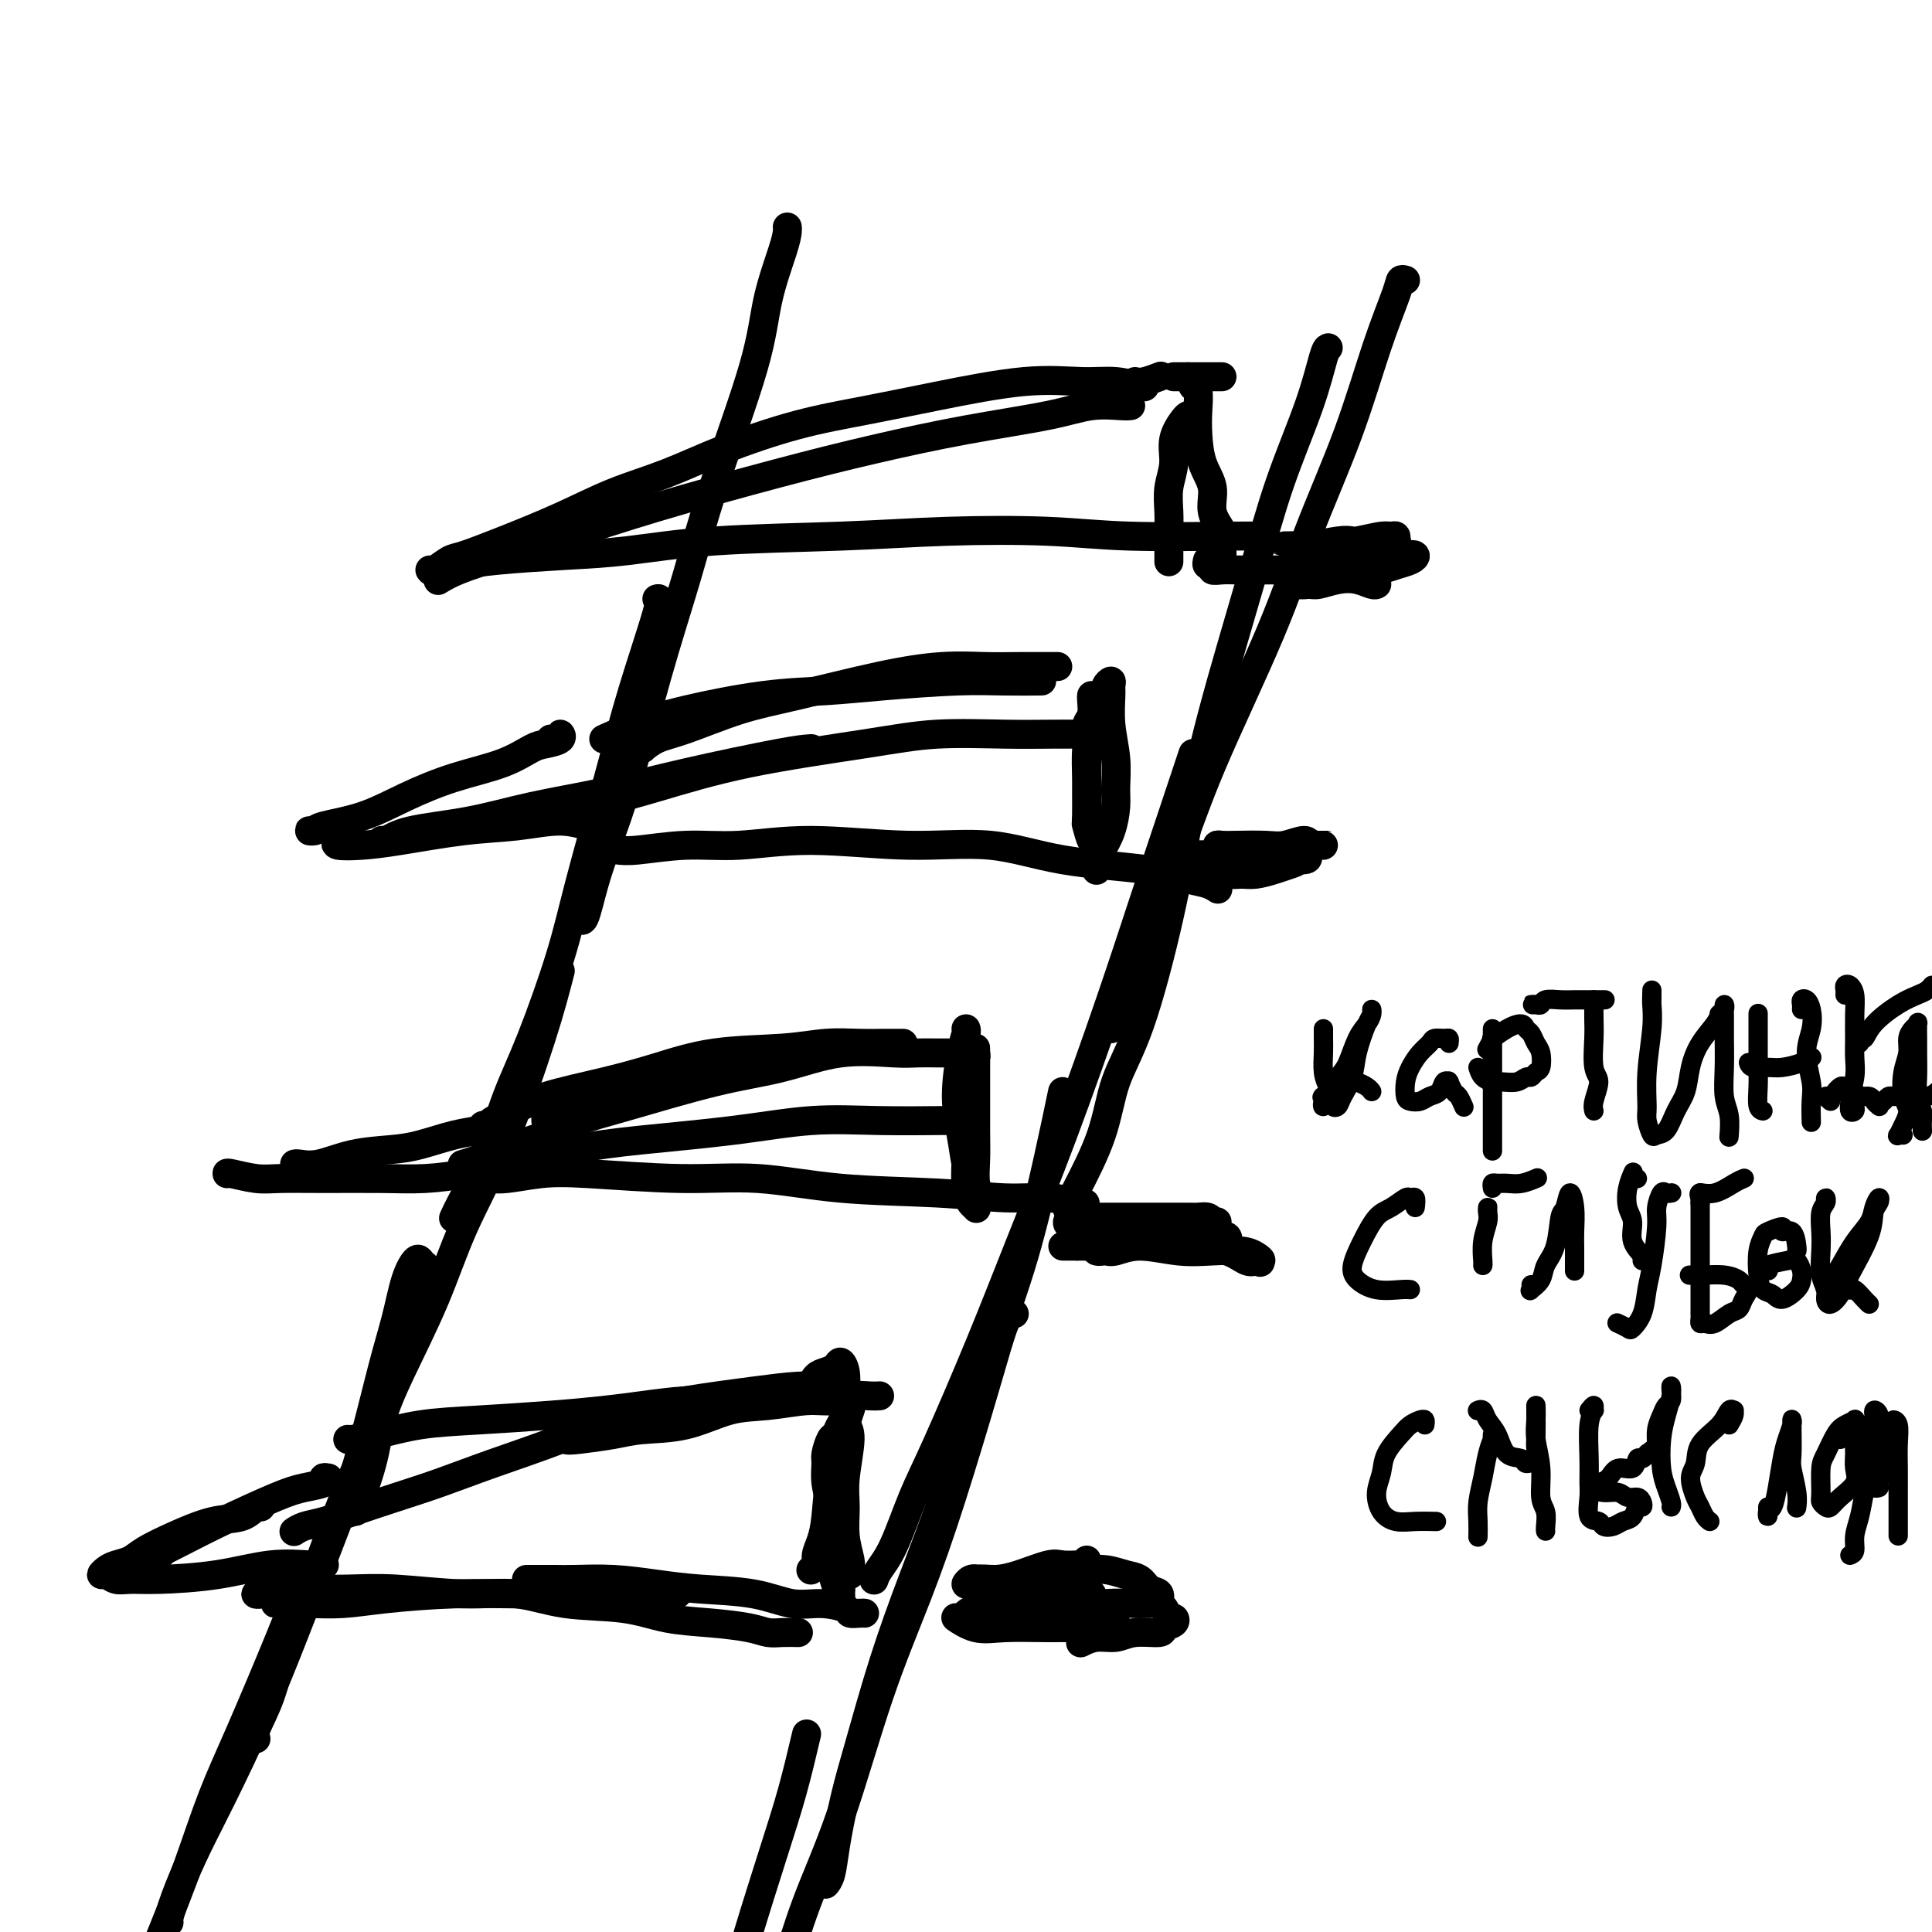 <svg viewBox='0 0 400 400' version='1.1' xmlns='http://www.w3.org/2000/svg' xmlns:xlink='http://www.w3.org/1999/xlink'><g fill='none' stroke='#000000' stroke-width='6' stroke-linecap='round' stroke-linejoin='round'><path d='M163,47c0.032,0.202 0.064,0.404 0,1c-0.064,0.596 -0.224,1.585 -1,4c-0.776,2.415 -2.169,6.257 -3,10c-0.831,3.743 -1.100,7.386 -3,14c-1.900,6.614 -5.432,16.198 -8,24c-2.568,7.802 -4.172,13.823 -6,20c-1.828,6.177 -3.880,12.511 -6,20c-2.120,7.489 -4.309,16.132 -6,22c-1.691,5.868 -2.884,8.959 -4,12c-1.116,3.041 -2.155,6.032 -3,9c-0.845,2.968 -1.497,5.915 -2,7c-0.503,1.085 -0.858,0.310 -1,0c-0.142,-0.310 -0.071,-0.155 0,0'/><path d='M136,124c0.457,-0.152 0.915,-0.305 0,3c-0.915,3.305 -3.202,10.067 -5,16c-1.798,5.933 -3.107,11.037 -5,18c-1.893,6.963 -4.370,15.786 -6,22c-1.630,6.214 -2.411,9.821 -4,15c-1.589,5.179 -3.985,11.931 -6,17c-2.015,5.069 -3.651,8.455 -5,12c-1.349,3.545 -2.413,7.249 -4,11c-1.587,3.751 -3.696,7.548 -5,10c-1.304,2.452 -1.801,3.558 -2,4c-0.199,0.442 -0.099,0.221 0,0'/><path d='M116,201c-0.992,3.847 -1.983,7.695 -4,14c-2.017,6.305 -5.058,15.068 -8,22c-2.942,6.932 -5.784,12.033 -8,17c-2.216,4.967 -3.806,9.802 -6,15c-2.194,5.198 -4.991,10.760 -7,15c-2.009,4.240 -3.229,7.157 -4,10c-0.771,2.843 -1.092,5.612 -2,9c-0.908,3.388 -2.402,7.397 -3,9c-0.598,1.603 -0.299,0.802 0,0'/><path d='M88,262c-1.281,3.905 -2.563,7.811 -4,13c-1.437,5.189 -3.031,11.663 -5,17c-1.969,5.337 -4.315,9.538 -7,16c-2.685,6.462 -5.711,15.185 -8,21c-2.289,5.815 -3.843,8.721 -5,12c-1.157,3.279 -1.918,6.930 -3,10c-1.082,3.070 -2.483,5.557 -3,7c-0.517,1.443 -0.148,1.841 0,2c0.148,0.159 0.074,0.080 0,0'/><path d='M87,261c-0.241,-0.266 -0.481,-0.532 -1,0c-0.519,0.532 -1.315,1.862 -2,4c-0.685,2.138 -1.259,5.086 -2,8c-0.741,2.914 -1.650,5.796 -3,11c-1.350,5.204 -3.140,12.732 -5,19c-1.860,6.268 -3.788,11.278 -6,17c-2.212,5.722 -4.707,12.156 -7,18c-2.293,5.844 -4.384,11.097 -7,17c-2.616,5.903 -5.759,12.457 -8,17c-2.241,4.543 -3.581,7.074 -5,10c-1.419,2.926 -2.916,6.248 -4,9c-1.084,2.752 -1.753,4.933 -2,6c-0.247,1.067 -0.070,1.019 0,1c0.070,-0.019 0.035,-0.010 0,0'/><path d='M63,327c-0.172,0.200 -0.344,0.399 -1,2c-0.656,1.601 -1.796,4.603 -4,10c-2.204,5.397 -5.473,13.187 -8,19c-2.527,5.813 -4.312,9.648 -6,14c-1.688,4.352 -3.279,9.222 -5,14c-1.721,4.778 -3.572,9.462 -5,13c-1.428,3.538 -2.434,5.928 -3,8c-0.566,2.072 -0.691,3.827 -1,5c-0.309,1.173 -0.803,1.764 -1,2c-0.197,0.236 -0.099,0.118 0,0'/><path d='M291,58c-0.396,-0.117 -0.793,-0.235 -1,0c-0.207,0.235 -0.225,0.822 -1,3c-0.775,2.178 -2.306,5.948 -4,11c-1.694,5.052 -3.550,11.388 -6,18c-2.450,6.612 -5.495,13.501 -8,20c-2.505,6.499 -4.469,12.610 -8,21c-3.531,8.390 -8.627,19.060 -12,27c-3.373,7.940 -5.023,13.149 -7,18c-1.977,4.851 -4.281,9.342 -6,14c-1.719,4.658 -2.853,9.483 -4,13c-1.147,3.517 -2.307,5.726 -3,7c-0.693,1.274 -0.917,1.612 -1,2c-0.083,0.388 -0.024,0.825 0,1c0.024,0.175 0.012,0.087 0,0'/><path d='M275,72c-0.231,0.086 -0.462,0.172 -1,2c-0.538,1.828 -1.382,5.397 -3,10c-1.618,4.603 -4.009,10.241 -6,16c-1.991,5.759 -3.581,11.640 -6,20c-2.419,8.360 -5.667,19.200 -8,28c-2.333,8.800 -3.753,15.559 -5,22c-1.247,6.441 -2.323,12.565 -4,20c-1.677,7.435 -3.956,16.182 -6,22c-2.044,5.818 -3.854,8.708 -5,12c-1.146,3.292 -1.627,6.985 -3,11c-1.373,4.015 -3.639,8.350 -5,11c-1.361,2.650 -1.817,3.614 -2,4c-0.183,0.386 -0.091,0.193 0,0'/><path d='M247,156c-1.158,3.484 -2.317,6.969 -4,12c-1.683,5.031 -3.891,11.610 -6,18c-2.109,6.390 -4.118,12.591 -7,21c-2.882,8.409 -6.637,19.027 -10,28c-3.363,8.973 -6.335,16.300 -9,23c-2.665,6.700 -5.022,12.771 -8,20c-2.978,7.229 -6.577,15.615 -9,21c-2.423,5.385 -3.668,7.769 -5,11c-1.332,3.231 -2.749,7.309 -4,10c-1.251,2.691 -2.337,3.994 -3,5c-0.663,1.006 -0.904,1.716 -1,2c-0.096,0.284 -0.048,0.142 0,0'/><path d='M220,226c-0.853,4.104 -1.707,8.207 -3,14c-1.293,5.793 -3.026,13.275 -5,20c-1.974,6.725 -4.188,12.694 -7,21c-2.812,8.306 -6.223,18.951 -9,27c-2.777,8.049 -4.919,13.502 -7,19c-2.081,5.498 -4.101,11.041 -6,17c-1.899,5.959 -3.675,12.332 -5,17c-1.325,4.668 -2.198,7.629 -3,11c-0.802,3.371 -1.535,7.151 -2,10c-0.465,2.849 -0.664,4.767 -1,6c-0.336,1.233 -0.810,1.781 -1,2c-0.190,0.219 -0.095,0.110 0,0'/><path d='M210,272c-0.561,-0.058 -1.123,-0.116 -2,2c-0.877,2.116 -2.070,6.407 -4,13c-1.930,6.593 -4.599,15.487 -7,23c-2.401,7.513 -4.536,13.643 -7,20c-2.464,6.357 -5.257,12.939 -8,21c-2.743,8.061 -5.435,17.600 -8,25c-2.565,7.400 -5.003,12.662 -7,18c-1.997,5.338 -3.555,10.751 -5,15c-1.445,4.249 -2.779,7.335 -4,11c-1.221,3.665 -2.329,7.910 -3,10c-0.671,2.090 -0.906,2.026 -1,2c-0.094,-0.026 -0.047,-0.013 0,0'/><path d='M167,359c-0.947,4.015 -1.893,8.029 -3,12c-1.107,3.971 -2.374,7.898 -4,13c-1.626,5.102 -3.611,11.378 -5,16c-1.389,4.622 -2.182,7.591 -3,10c-0.818,2.409 -1.662,4.260 -2,5c-0.338,0.740 -0.169,0.370 0,0'/><path d='M225,323c0.104,0.422 0.207,0.843 0,1c-0.207,0.157 -0.725,0.048 -1,0c-0.275,-0.048 -0.306,-0.037 -1,0c-0.694,0.037 -2.052,0.100 -3,0c-0.948,-0.100 -1.488,-0.362 -3,0c-1.512,0.362 -3.996,1.347 -6,2c-2.004,0.653 -3.526,0.974 -5,1c-1.474,0.026 -2.899,-0.242 -4,0c-1.101,0.242 -1.879,0.993 -2,1c-0.121,0.007 0.415,-0.730 1,-1c0.585,-0.270 1.218,-0.074 2,0c0.782,0.074 1.712,0.026 3,0c1.288,-0.026 2.932,-0.031 5,0c2.068,0.031 4.558,0.098 6,0c1.442,-0.098 1.836,-0.362 3,0c1.164,0.362 3.096,1.351 4,2c0.904,0.649 0.778,0.957 1,1c0.222,0.043 0.790,-0.181 1,0c0.210,0.181 0.060,0.766 0,1c-0.060,0.234 -0.030,0.117 0,0'/><path d='M223,325c0.492,0.026 0.985,0.053 2,0c1.015,-0.053 2.553,-0.184 4,0c1.447,0.184 2.804,0.683 4,1c1.196,0.317 2.233,0.451 3,1c0.767,0.549 1.266,1.514 2,2c0.734,0.486 1.702,0.494 2,1c0.298,0.506 -0.076,1.512 0,2c0.076,0.488 0.601,0.459 1,1c0.399,0.541 0.671,1.652 1,2c0.329,0.348 0.713,-0.065 1,0c0.287,0.065 0.475,0.610 0,1c-0.475,0.390 -1.614,0.625 -2,1c-0.386,0.375 -0.020,0.889 -1,1c-0.980,0.111 -3.307,-0.180 -5,0c-1.693,0.180 -2.753,0.832 -4,1c-1.247,0.168 -2.682,-0.147 -4,0c-1.318,0.147 -2.519,0.756 -3,1c-0.481,0.244 -0.240,0.122 0,0'/><path d='M229,335c0.292,0.414 0.584,0.829 1,1c0.416,0.171 0.954,0.099 1,0c0.046,-0.099 -0.402,-0.223 -1,0c-0.598,0.223 -1.348,0.794 -2,1c-0.652,0.206 -1.206,0.047 -3,0c-1.794,-0.047 -4.828,0.017 -8,0c-3.172,-0.017 -6.482,-0.116 -9,0c-2.518,0.116 -4.244,0.448 -6,0c-1.756,-0.448 -3.542,-1.675 -4,-2c-0.458,-0.325 0.410,0.252 1,0c0.590,-0.252 0.900,-1.332 3,-2c2.100,-0.668 5.988,-0.922 9,-1c3.012,-0.078 5.147,0.020 7,0c1.853,-0.020 3.425,-0.159 5,0c1.575,0.159 3.152,0.617 4,1c0.848,0.383 0.966,0.691 1,1c0.034,0.309 -0.018,0.620 0,1c0.018,0.380 0.104,0.830 0,1c-0.104,0.170 -0.399,0.060 -1,0c-0.601,-0.060 -1.508,-0.070 -2,0c-0.492,0.070 -0.569,0.219 -1,0c-0.431,-0.219 -1.218,-0.805 -2,-1c-0.782,-0.195 -1.560,0.001 -3,0c-1.440,-0.001 -3.542,-0.201 -5,0c-1.458,0.201 -2.272,0.801 -3,1c-0.728,0.199 -1.369,-0.005 -2,0c-0.631,0.005 -1.252,0.218 -1,0c0.252,-0.218 1.375,-0.866 3,-1c1.625,-0.134 3.750,0.248 6,0c2.250,-0.248 4.625,-1.124 7,-2'/><path d='M224,333c2.667,-0.500 1.333,-0.250 0,0'/><path d='M235,332c0.710,-0.001 1.419,-0.001 2,0c0.581,0.001 1.033,0.004 1,0c-0.033,-0.004 -0.550,-0.015 -1,0c-0.450,0.015 -0.834,0.057 -2,0c-1.166,-0.057 -3.115,-0.211 -6,0c-2.885,0.211 -6.707,0.789 -10,1c-3.293,0.211 -6.058,0.057 -8,0c-1.942,-0.057 -3.061,-0.015 -4,0c-0.939,0.015 -1.697,0.004 -2,0c-0.303,-0.004 -0.152,-0.002 0,0'/><path d='M179,334c-0.196,-0.021 -0.391,-0.042 -1,0c-0.609,0.042 -1.630,0.148 -2,0c-0.370,-0.148 -0.087,-0.550 -1,-1c-0.913,-0.450 -3.020,-0.946 -5,-1c-1.980,-0.054 -3.832,0.336 -6,0c-2.168,-0.336 -4.653,-1.396 -8,-2c-3.347,-0.604 -7.557,-0.750 -11,-1c-3.443,-0.250 -6.119,-0.603 -9,-1c-2.881,-0.397 -5.966,-0.838 -9,-1c-3.034,-0.162 -6.018,-0.043 -8,0c-1.982,0.043 -2.962,0.012 -4,0c-1.038,-0.012 -2.134,-0.003 -3,0c-0.866,0.003 -1.502,0.001 -2,0c-0.498,-0.001 -0.856,-0.000 -1,0c-0.144,0.000 -0.072,0.000 0,0'/><path d='M140,330c0.301,-0.000 0.601,-0.001 -1,0c-1.601,0.001 -5.104,0.003 -9,0c-3.896,-0.003 -8.185,-0.011 -12,0c-3.815,0.011 -7.156,0.041 -11,0c-3.844,-0.041 -8.192,-0.155 -13,0c-4.808,0.155 -10.078,0.577 -14,1c-3.922,0.423 -6.497,0.845 -9,1c-2.503,0.155 -4.933,0.041 -7,0c-2.067,-0.041 -3.769,-0.011 -5,0c-1.231,0.011 -1.990,0.003 -2,0c-0.010,-0.003 0.728,-0.001 1,0c0.272,0.001 0.078,0.000 0,0c-0.078,-0.000 -0.039,-0.000 0,0'/><path d='M58,329c-0.799,0.420 -1.598,0.841 -2,1c-0.402,0.159 -0.406,0.057 -1,0c-0.594,-0.057 -1.776,-0.068 -2,0c-0.224,0.068 0.512,0.214 1,0c0.488,-0.214 0.728,-0.789 1,-1c0.272,-0.211 0.575,-0.058 1,0c0.425,0.058 0.973,0.020 2,0c1.027,-0.020 2.533,-0.021 5,0c2.467,0.021 5.897,0.065 9,0c3.103,-0.065 5.881,-0.240 10,0c4.119,0.240 9.578,0.894 14,1c4.422,0.106 7.807,-0.336 11,0c3.193,0.336 6.195,1.452 10,2c3.805,0.548 8.412,0.529 12,1c3.588,0.471 6.157,1.433 9,2c2.843,0.567 5.960,0.740 9,1c3.040,0.260 6.002,0.605 8,1c1.998,0.395 3.030,0.838 4,1c0.970,0.162 1.876,0.044 3,0c1.124,-0.044 2.464,-0.012 3,0c0.536,0.012 0.268,0.006 0,0'/><path d='M72,298c0.059,0.059 0.118,0.118 1,0c0.882,-0.118 2.586,-0.413 5,-1c2.414,-0.587 5.538,-1.467 9,-2c3.462,-0.533 7.263,-0.721 12,-1c4.737,-0.279 10.409,-0.649 15,-1c4.591,-0.351 8.102,-0.682 11,-1c2.898,-0.318 5.183,-0.621 8,-1c2.817,-0.379 6.168,-0.834 9,-1c2.832,-0.166 5.147,-0.045 6,0c0.853,0.045 0.244,0.013 0,0c-0.244,-0.013 -0.122,-0.006 0,0'/><path d='M168,289c0.018,-0.363 0.036,-0.727 0,-1c-0.036,-0.273 -0.126,-0.456 0,-1c0.126,-0.544 0.468,-1.448 1,-2c0.532,-0.552 1.253,-0.752 2,-1c0.747,-0.248 1.519,-0.543 2,-1c0.481,-0.457 0.672,-1.074 1,-1c0.328,0.074 0.792,0.841 1,2c0.208,1.159 0.158,2.712 0,5c-0.158,2.288 -0.425,5.313 -1,8c-0.575,2.687 -1.460,5.038 -2,8c-0.540,2.962 -0.737,6.535 -1,9c-0.263,2.465 -0.593,3.824 -1,5c-0.407,1.176 -0.893,2.171 -1,3c-0.107,0.829 0.163,1.492 0,2c-0.163,0.508 -0.761,0.859 -1,1c-0.239,0.141 -0.120,0.070 0,0'/><path d='M175,292c-0.107,-0.406 -0.215,-0.813 0,-1c0.215,-0.187 0.752,-0.155 1,0c0.248,0.155 0.207,0.433 0,1c-0.207,0.567 -0.578,1.422 -1,4c-0.422,2.578 -0.894,6.879 -1,10c-0.106,3.121 0.154,5.063 0,7c-0.154,1.937 -0.721,3.868 -1,6c-0.279,2.132 -0.270,4.463 0,6c0.270,1.537 0.802,2.278 1,3c0.198,0.722 0.064,1.423 0,2c-0.064,0.577 -0.056,1.029 0,1c0.056,-0.029 0.160,-0.541 0,-1c-0.160,-0.459 -0.582,-0.866 -1,-2c-0.418,-1.134 -0.830,-2.993 -1,-5c-0.170,-2.007 -0.099,-4.160 0,-6c0.099,-1.840 0.226,-3.365 0,-5c-0.226,-1.635 -0.804,-3.378 -1,-5c-0.196,-1.622 -0.011,-3.121 0,-4c0.011,-0.879 -0.152,-1.137 0,-2c0.152,-0.863 0.620,-2.332 1,-3c0.380,-0.668 0.672,-0.536 1,-1c0.328,-0.464 0.691,-1.526 1,-2c0.309,-0.474 0.565,-0.362 1,0c0.435,0.362 1.048,0.972 1,3c-0.048,2.028 -0.759,5.474 -1,8c-0.241,2.526 -0.012,4.130 0,6c0.012,1.870 -0.193,4.004 0,6c0.193,1.996 0.784,3.855 1,5c0.216,1.145 0.058,1.578 0,2c-0.058,0.422 -0.017,0.835 0,1c0.017,0.165 0.008,0.083 0,0'/><path d='M119,297c-0.737,-0.008 -1.474,-0.015 -2,0c-0.526,0.015 -0.840,0.054 -1,0c-0.160,-0.054 -0.164,-0.200 0,0c0.164,0.200 0.498,0.746 1,1c0.502,0.254 1.174,0.215 3,0c1.826,-0.215 4.806,-0.607 7,-1c2.194,-0.393 3.601,-0.789 6,-1c2.399,-0.211 5.789,-0.238 9,-1c3.211,-0.762 6.241,-2.261 9,-3c2.759,-0.739 5.246,-0.720 8,-1c2.754,-0.280 5.775,-0.860 8,-1c2.225,-0.140 3.654,0.159 5,0c1.346,-0.159 2.609,-0.775 4,-1c1.391,-0.225 2.909,-0.060 4,0c1.091,0.060 1.755,0.016 2,0c0.245,-0.016 0.070,-0.005 0,0c-0.070,0.005 -0.035,0.002 0,0'/><path d='M171,287c-1.857,-0.068 -3.715,-0.137 -6,0c-2.285,0.137 -4.998,0.479 -9,1c-4.002,0.521 -9.292,1.220 -14,2c-4.708,0.780 -8.835,1.640 -13,3c-4.165,1.360 -8.367,3.222 -13,5c-4.633,1.778 -9.698,3.474 -14,5c-4.302,1.526 -7.842,2.881 -11,4c-3.158,1.119 -5.936,2.002 -9,3c-3.064,0.998 -6.415,2.110 -9,3c-2.585,0.890 -4.404,1.558 -6,2c-1.596,0.442 -2.968,0.657 -4,1c-1.032,0.343 -1.723,0.812 -2,1c-0.277,0.188 -0.138,0.094 0,0'/><path d='M68,306c-0.515,-0.090 -1.031,-0.180 -1,0c0.031,0.180 0.607,0.631 0,1c-0.607,0.369 -2.398,0.655 -4,1c-1.602,0.345 -3.014,0.750 -6,2c-2.986,1.250 -7.546,3.344 -11,5c-3.454,1.656 -5.804,2.875 -8,4c-2.196,1.125 -4.240,2.156 -6,3c-1.760,0.844 -3.236,1.502 -4,2c-0.764,0.498 -0.818,0.837 -1,1c-0.182,0.163 -0.494,0.149 0,0c0.494,-0.149 1.792,-0.432 3,-1c1.208,-0.568 2.325,-1.422 3,-2c0.675,-0.578 0.907,-0.879 1,-1c0.093,-0.121 0.046,-0.060 0,0'/><path d='M54,312c-0.212,-0.215 -0.423,-0.430 -1,0c-0.577,0.430 -1.518,1.505 -3,2c-1.482,0.495 -3.503,0.409 -6,1c-2.497,0.591 -5.470,1.860 -8,3c-2.530,1.140 -4.616,2.152 -6,3c-1.384,0.848 -2.067,1.533 -3,2c-0.933,0.467 -2.115,0.717 -3,1c-0.885,0.283 -1.473,0.597 -2,1c-0.527,0.403 -0.994,0.893 -1,1c-0.006,0.107 0.447,-0.169 1,0c0.553,0.169 1.204,0.784 2,1c0.796,0.216 1.735,0.034 3,0c1.265,-0.034 2.854,0.082 6,0c3.146,-0.082 7.849,-0.362 12,-1c4.151,-0.638 7.752,-1.635 11,-2c3.248,-0.365 6.144,-0.098 8,0c1.856,0.098 2.673,0.028 3,0c0.327,-0.028 0.163,-0.014 0,0'/><path d='M223,258c-0.107,-0.444 -0.214,-0.889 0,-1c0.214,-0.111 0.748,0.110 1,0c0.252,-0.110 0.222,-0.552 1,-1c0.778,-0.448 2.363,-0.904 4,-1c1.637,-0.096 3.325,0.166 5,0c1.675,-0.166 3.336,-0.762 4,-1c0.664,-0.238 0.332,-0.119 0,0'/><path d='M251,253c-0.235,-0.423 -0.470,-0.845 -1,-1c-0.530,-0.155 -1.355,-0.041 -2,0c-0.645,0.041 -1.108,0.011 -2,0c-0.892,-0.011 -2.211,-0.003 -4,0c-1.789,0.003 -4.047,0.000 -6,0c-1.953,-0.000 -3.599,0.003 -5,0c-1.401,-0.003 -2.555,-0.011 -4,0c-1.445,0.011 -3.179,0.041 -4,0c-0.821,-0.041 -0.728,-0.155 -1,0c-0.272,0.155 -0.908,0.577 -1,1c-0.092,0.423 0.361,0.846 1,1c0.639,0.154 1.463,0.037 2,0c0.537,-0.037 0.787,0.004 2,0c1.213,-0.004 3.389,-0.054 5,0c1.611,0.054 2.659,0.211 4,0c1.341,-0.211 2.977,-0.789 5,-1c2.023,-0.211 4.435,-0.054 6,0c1.565,0.054 2.284,0.005 3,0c0.716,-0.005 1.428,0.035 2,0c0.572,-0.035 1.005,-0.147 1,0c-0.005,0.147 -0.447,0.551 -1,1c-0.553,0.449 -1.218,0.943 -2,1c-0.782,0.057 -1.680,-0.325 -4,0c-2.320,0.325 -6.062,1.355 -9,2c-2.938,0.645 -5.072,0.905 -7,1c-1.928,0.095 -3.651,0.025 -5,0c-1.349,-0.025 -2.326,-0.007 -3,0c-0.674,0.007 -1.047,0.002 -1,0c0.047,-0.002 0.513,-0.000 1,0c0.487,0.000 0.996,0.000 2,0c1.004,-0.000 2.502,-0.000 4,0'/><path d='M227,258c1.657,0.061 2.800,0.212 5,0c2.200,-0.212 5.459,-0.788 8,-1c2.541,-0.212 4.366,-0.061 6,0c1.634,0.061 3.076,0.031 4,0c0.924,-0.031 1.328,-0.065 2,0c0.672,0.065 1.611,0.228 2,0c0.389,-0.228 0.227,-0.846 0,-1c-0.227,-0.154 -0.518,0.155 -1,0c-0.482,-0.155 -1.155,-0.774 -2,-1c-0.845,-0.226 -1.863,-0.060 -3,0c-1.137,0.060 -2.393,0.015 -5,0c-2.607,-0.015 -6.564,-0.001 -9,0c-2.436,0.001 -3.351,-0.013 -4,0c-0.649,0.013 -1.031,0.052 -2,0c-0.969,-0.052 -2.524,-0.196 -3,0c-0.476,0.196 0.127,0.732 0,1c-0.127,0.268 -0.982,0.268 -1,0c-0.018,-0.268 0.803,-0.804 1,-1c0.197,-0.196 -0.228,-0.052 0,0c0.228,0.052 1.111,0.014 2,0c0.889,-0.014 1.786,-0.002 3,0c1.214,0.002 2.745,-0.007 4,0c1.255,0.007 2.232,0.028 3,0c0.768,-0.028 1.326,-0.105 3,0c1.674,0.105 4.465,0.393 6,1c1.535,0.607 1.813,1.534 3,2c1.187,0.466 3.281,0.472 5,1c1.719,0.528 3.063,1.580 4,2c0.937,0.420 1.469,0.210 2,0'/><path d='M260,261c2.097,0.761 0.338,0.165 0,0c-0.338,-0.165 0.745,0.101 1,0c0.255,-0.101 -0.318,-0.568 -1,-1c-0.682,-0.432 -1.474,-0.830 -3,-1c-1.526,-0.170 -3.785,-0.112 -6,0c-2.215,0.112 -4.386,0.279 -7,0c-2.614,-0.279 -5.672,-1.003 -8,-1c-2.328,0.003 -3.926,0.734 -5,1c-1.074,0.266 -1.625,0.068 -2,0c-0.375,-0.068 -0.575,-0.004 -1,0c-0.425,0.004 -1.077,-0.051 -1,0c0.077,0.051 0.883,0.210 1,0c0.117,-0.210 -0.453,-0.788 0,-1c0.453,-0.212 1.930,-0.057 3,0c1.070,0.057 1.734,0.016 2,0c0.266,-0.016 0.133,-0.008 0,0'/><path d='M200,213c0.076,0.188 0.153,0.376 0,1c-0.153,0.624 -0.534,1.683 -1,4c-0.466,2.317 -1.015,5.890 -1,9c0.015,3.110 0.596,5.755 1,8c0.404,2.245 0.631,4.091 1,6c0.369,1.909 0.881,3.883 1,5c0.119,1.117 -0.154,1.379 0,2c0.154,0.621 0.735,1.602 1,2c0.265,0.398 0.215,0.215 0,0c-0.215,-0.215 -0.594,-0.460 -1,-1c-0.406,-0.540 -0.837,-1.373 -1,-3c-0.163,-1.627 -0.057,-4.046 0,-6c0.057,-1.954 0.067,-3.443 0,-5c-0.067,-1.557 -0.210,-3.180 0,-5c0.210,-1.820 0.774,-3.835 1,-5c0.226,-1.165 0.113,-1.480 0,-2c-0.113,-0.520 -0.226,-1.245 0,-2c0.226,-0.755 0.793,-1.541 1,-2c0.207,-0.459 0.056,-0.593 0,-1c-0.056,-0.407 -0.015,-1.089 0,-1c0.015,0.089 0.004,0.949 0,1c-0.004,0.051 -0.002,-0.705 0,0c0.002,0.705 0.004,2.872 0,6c-0.004,3.128 -0.015,7.217 0,10c0.015,2.783 0.056,4.262 0,6c-0.056,1.738 -0.207,3.737 0,5c0.207,1.263 0.774,1.789 1,2c0.226,0.211 0.113,0.105 0,0'/><path d='M102,244c-0.175,-0.028 -0.349,-0.056 0,0c0.349,0.056 1.222,0.195 3,0c1.778,-0.195 4.460,-0.725 7,-1c2.540,-0.275 4.939,-0.295 10,0c5.061,0.295 12.784,0.906 19,1c6.216,0.094 10.925,-0.330 16,0c5.075,0.330 10.517,1.413 17,2c6.483,0.587 14.008,0.680 20,1c5.992,0.320 10.451,0.869 14,1c3.549,0.131 6.186,-0.157 9,0c2.814,0.157 5.804,0.759 7,1c1.196,0.241 0.598,0.120 0,0'/><path d='M199,218c-0.605,-0.001 -1.210,-0.003 -2,0c-0.790,0.003 -1.767,0.010 -3,0c-1.233,-0.010 -2.724,-0.038 -4,0c-1.276,0.038 -2.337,0.142 -5,0c-2.663,-0.142 -6.927,-0.530 -11,0c-4.073,0.530 -7.953,1.979 -12,3c-4.047,1.021 -8.259,1.614 -14,3c-5.741,1.386 -13.011,3.565 -18,5c-4.989,1.435 -7.698,2.125 -10,3c-2.302,0.875 -4.197,1.933 -7,3c-2.803,1.067 -6.514,2.142 -9,3c-2.486,0.858 -3.746,1.500 -5,2c-1.254,0.500 -2.501,0.857 -3,1c-0.499,0.143 -0.249,0.071 0,0'/><path d='M101,233c-0.457,0.363 -0.913,0.726 -2,1c-1.087,0.274 -2.804,0.459 -5,1c-2.196,0.541 -4.872,1.437 -7,2c-2.128,0.563 -3.709,0.792 -6,1c-2.291,0.208 -5.294,0.396 -8,1c-2.706,0.604 -5.117,1.626 -7,2c-1.883,0.374 -3.238,0.101 -4,0c-0.762,-0.101 -0.932,-0.029 -1,0c-0.068,0.029 -0.034,0.014 0,0'/><path d='M47,243c-0.043,-0.113 -0.086,-0.227 1,0c1.086,0.227 3.301,0.794 5,1c1.699,0.206 2.881,0.053 5,0c2.119,-0.053 5.174,-0.004 9,0c3.826,0.004 8.423,-0.038 12,0c3.577,0.038 6.134,0.154 9,0c2.866,-0.154 6.041,-0.580 8,-1c1.959,-0.420 2.703,-0.834 3,-1c0.297,-0.166 0.149,-0.083 0,0'/><path d='M165,217c-0.426,0.302 -0.851,0.605 -3,1c-2.149,0.395 -6.020,0.883 -11,2c-4.980,1.117 -11.068,2.864 -15,4c-3.932,1.136 -5.709,1.663 -8,2c-2.291,0.337 -5.097,0.485 -7,1c-1.903,0.515 -2.902,1.395 -4,2c-1.098,0.605 -2.294,0.933 -3,1c-0.706,0.067 -0.921,-0.126 -1,0c-0.079,0.126 -0.021,0.572 0,1c0.021,0.428 0.006,0.836 0,1c-0.006,0.164 -0.003,0.082 0,0'/><path d='M100,233c0.395,0.072 0.790,0.143 1,0c0.210,-0.143 0.235,-0.502 1,-1c0.765,-0.498 2.269,-1.135 4,-2c1.731,-0.865 3.689,-1.958 7,-3c3.311,-1.042 7.976,-2.034 12,-3c4.024,-0.966 7.408,-1.905 11,-3c3.592,-1.095 7.391,-2.346 12,-3c4.609,-0.654 10.026,-0.711 14,-1c3.974,-0.289 6.505,-0.809 9,-1c2.495,-0.191 4.956,-0.051 7,0c2.044,0.051 3.672,0.014 5,0c1.328,-0.014 2.358,-0.004 3,0c0.642,0.004 0.898,0.001 1,0c0.102,-0.001 0.051,-0.001 0,0'/><path d='M270,175c0.216,-0.000 0.433,-0.000 1,0c0.567,0.000 1.485,0.000 2,0c0.515,-0.000 0.626,-0.001 1,0c0.374,0.001 1.010,0.003 1,0c-0.010,-0.003 -0.667,-0.011 -1,0c-0.333,0.011 -0.344,0.041 -1,0c-0.656,-0.041 -1.957,-0.155 -5,0c-3.043,0.155 -7.826,0.577 -11,1c-3.174,0.423 -4.738,0.846 -6,1c-1.262,0.154 -2.222,0.037 -3,0c-0.778,-0.037 -1.372,0.005 -1,0c0.372,-0.005 1.712,-0.058 3,0c1.288,0.058 2.523,0.225 4,0c1.477,-0.225 3.194,-0.844 5,-1c1.806,-0.156 3.699,0.149 5,0c1.301,-0.149 2.011,-0.754 3,-1c0.989,-0.246 2.259,-0.132 3,0c0.741,0.132 0.953,0.284 1,0c0.047,-0.284 -0.071,-1.004 -1,-1c-0.929,0.004 -2.670,0.732 -4,1c-1.330,0.268 -2.250,0.074 -4,0c-1.750,-0.074 -4.331,-0.030 -6,0c-1.669,0.030 -2.425,0.045 -3,0c-0.575,-0.045 -0.967,-0.152 -1,0c-0.033,0.152 0.293,0.563 1,1c0.707,0.437 1.794,0.902 3,1c1.206,0.098 2.530,-0.170 4,0c1.470,0.170 3.085,0.777 4,1c0.915,0.223 1.131,0.060 2,0c0.869,-0.060 2.391,-0.017 3,0c0.609,0.017 0.304,0.009 0,0'/><path d='M269,178c2.739,0.190 1.587,-0.835 1,-1c-0.587,-0.165 -0.608,0.530 -1,1c-0.392,0.470 -1.156,0.715 -2,1c-0.844,0.285 -1.769,0.609 -3,1c-1.231,0.391 -2.770,0.848 -4,1c-1.230,0.152 -2.153,-0.001 -3,0c-0.847,0.001 -1.620,0.158 -2,0c-0.380,-0.158 -0.369,-0.630 0,-1c0.369,-0.370 1.097,-0.639 2,-1c0.903,-0.361 1.983,-0.816 3,-1c1.017,-0.184 1.971,-0.098 3,0c1.029,0.098 2.132,0.208 3,0c0.868,-0.208 1.501,-0.735 2,-1c0.499,-0.265 0.865,-0.268 1,0c0.135,0.268 0.039,0.807 0,1c-0.039,0.193 -0.020,0.042 -1,0c-0.980,-0.042 -2.960,0.026 -5,0c-2.040,-0.026 -4.140,-0.147 -6,0c-1.860,0.147 -3.479,0.561 -5,1c-1.521,0.439 -2.943,0.902 -4,1c-1.057,0.098 -1.747,-0.170 -2,0c-0.253,0.170 -0.068,0.776 0,1c0.068,0.224 0.019,0.064 0,0c-0.019,-0.064 -0.010,-0.032 0,0'/><path d='M226,144c-0.030,0.108 -0.061,0.215 0,1c0.061,0.785 0.213,2.247 0,4c-0.213,1.753 -0.790,3.798 -1,6c-0.210,2.202 -0.053,4.563 0,6c0.053,1.437 0.001,1.951 0,3c-0.001,1.049 0.049,2.634 0,4c-0.049,1.366 -0.195,2.512 0,3c0.195,0.488 0.733,0.316 1,1c0.267,0.684 0.264,2.223 0,2c-0.264,-0.223 -0.790,-2.206 -1,-3c-0.210,-0.794 -0.105,-0.397 0,0'/><path d='M225,168c-0.001,-0.240 -0.002,-0.480 0,-1c0.002,-0.520 0.007,-1.321 0,-3c-0.007,-1.679 -0.027,-4.236 0,-6c0.027,-1.764 0.102,-2.735 0,-4c-0.102,-1.265 -0.382,-2.825 0,-4c0.382,-1.175 1.427,-1.966 2,-3c0.573,-1.034 0.675,-2.313 1,-3c0.325,-0.687 0.872,-0.784 1,-1c0.128,-0.216 -0.163,-0.552 0,-1c0.163,-0.448 0.779,-1.006 1,-1c0.221,0.006 0.045,0.578 0,1c-0.045,0.422 0.041,0.695 0,2c-0.041,1.305 -0.209,3.643 0,6c0.209,2.357 0.796,4.732 1,7c0.204,2.268 0.027,4.427 0,6c-0.027,1.573 0.098,2.558 0,4c-0.098,1.442 -0.419,3.339 -1,5c-0.581,1.661 -1.424,3.084 -2,4c-0.576,0.916 -0.886,1.323 -1,2c-0.114,0.677 -0.033,1.622 0,2c0.033,0.378 0.016,0.189 0,0'/><path d='M127,176c0.207,-0.033 0.414,-0.066 1,0c0.586,0.066 1.552,0.233 4,0c2.448,-0.233 6.379,-0.864 10,-1c3.621,-0.136 6.934,0.222 11,0c4.066,-0.222 8.885,-1.024 15,-1c6.115,0.024 13.524,0.875 20,1c6.476,0.125 12.018,-0.475 17,0c4.982,0.475 9.405,2.026 15,3c5.595,0.974 12.361,1.372 17,2c4.639,0.628 7.151,1.488 9,2c1.849,0.512 3.036,0.676 4,1c0.964,0.324 1.704,0.807 2,1c0.296,0.193 0.148,0.097 0,0'/><path d='M114,153c0.865,0.136 1.731,0.272 2,0c0.269,-0.272 -0.058,-0.954 0,-1c0.058,-0.046 0.501,0.542 0,1c-0.501,0.458 -1.947,0.786 -3,1c-1.053,0.214 -1.712,0.316 -3,1c-1.288,0.684 -3.203,1.951 -6,3c-2.797,1.049 -6.475,1.878 -10,3c-3.525,1.122 -6.897,2.535 -10,4c-3.103,1.465 -5.938,2.981 -9,4c-3.062,1.019 -6.351,1.541 -8,2c-1.649,0.459 -1.659,0.855 -2,1c-0.341,0.145 -1.015,0.039 -1,0c0.015,-0.039 0.719,-0.011 1,0c0.281,0.011 0.141,0.006 0,0'/><path d='M70,174c-0.410,0.407 -0.819,0.814 0,1c0.819,0.186 2.868,0.150 5,0c2.132,-0.150 4.349,-0.415 8,-1c3.651,-0.585 8.737,-1.491 13,-2c4.263,-0.509 7.703,-0.620 11,-1c3.297,-0.380 6.451,-1.030 9,-1c2.549,0.030 4.494,0.739 6,1c1.506,0.261 2.573,0.075 3,0c0.427,-0.075 0.213,-0.037 0,0'/><path d='M132,155c0.406,0.014 0.812,0.028 1,0c0.188,-0.028 0.157,-0.097 0,0c-0.157,0.097 -0.439,0.362 0,0c0.439,-0.362 1.599,-1.350 3,-2c1.401,-0.650 3.043,-0.963 6,-2c2.957,-1.037 7.230,-2.800 11,-4c3.770,-1.200 7.038,-1.838 12,-3c4.962,-1.162 11.620,-2.847 17,-4c5.380,-1.153 9.484,-1.773 13,-2c3.516,-0.227 6.445,-0.061 9,0c2.555,0.061 4.736,0.016 7,0c2.264,-0.016 4.609,-0.004 6,0c1.391,0.004 1.826,0.001 2,0c0.174,-0.001 0.087,-0.001 0,0'/><path d='M125,153c2.225,-1.013 4.449,-2.025 7,-3c2.551,-0.975 5.428,-1.911 10,-3c4.572,-1.089 10.838,-2.330 16,-3c5.162,-0.670 9.220,-0.768 13,-1c3.780,-0.232 7.284,-0.598 12,-1c4.716,-0.402 10.646,-0.840 15,-1c4.354,-0.160 7.134,-0.043 10,0c2.866,0.043 5.819,0.012 7,0c1.181,-0.012 0.591,-0.006 0,0'/><path d='M168,155c-1.223,0.072 -2.446,0.145 -7,1c-4.554,0.855 -12.441,2.494 -19,4c-6.559,1.506 -11.792,2.880 -17,4c-5.208,1.120 -10.390,1.985 -15,3c-4.610,1.015 -8.647,2.181 -13,3c-4.353,0.819 -9.023,1.292 -12,2c-2.977,0.708 -4.263,1.652 -5,2c-0.737,0.348 -0.925,0.099 -1,0c-0.075,-0.099 -0.038,-0.050 0,0'/><path d='M102,171c0.874,-0.171 1.748,-0.342 5,-1c3.252,-0.658 8.883,-1.802 14,-3c5.117,-1.198 9.720,-2.451 15,-4c5.280,-1.549 11.238,-3.396 19,-5c7.762,-1.604 17.328,-2.966 24,-4c6.672,-1.034 10.451,-1.741 15,-2c4.549,-0.259 9.869,-0.069 14,0c4.131,0.069 7.074,0.019 10,0c2.926,-0.019 5.836,-0.005 7,0c1.164,0.005 0.582,0.003 0,0'/><path d='M285,121c0.047,-0.028 0.094,-0.056 0,0c-0.094,0.056 -0.328,0.197 -1,0c-0.672,-0.197 -1.782,-0.731 -3,-1c-1.218,-0.269 -2.546,-0.272 -4,0c-1.454,0.272 -3.036,0.820 -4,1c-0.964,0.180 -1.311,-0.007 -2,0c-0.689,0.007 -1.718,0.208 -2,0c-0.282,-0.208 0.185,-0.825 1,-1c0.815,-0.175 1.978,0.094 3,0c1.022,-0.094 1.902,-0.550 3,-1c1.098,-0.450 2.415,-0.895 4,-1c1.585,-0.105 3.440,0.128 5,0c1.560,-0.128 2.826,-0.619 4,-1c1.174,-0.381 2.255,-0.652 3,-1c0.745,-0.348 1.154,-0.774 1,-1c-0.154,-0.226 -0.871,-0.254 -1,0c-0.129,0.254 0.328,0.790 0,1c-0.328,0.210 -1.442,0.095 -3,0c-1.558,-0.095 -3.560,-0.168 -5,0c-1.440,0.168 -2.318,0.578 -4,1c-1.682,0.422 -4.167,0.856 -6,1c-1.833,0.144 -3.015,-0.003 -4,0c-0.985,0.003 -1.775,0.154 -2,0c-0.225,-0.154 0.114,-0.615 1,-1c0.886,-0.385 2.318,-0.695 4,-1c1.682,-0.305 3.614,-0.607 5,-1c1.386,-0.393 2.227,-0.879 3,-1c0.773,-0.121 1.477,0.121 2,0c0.523,-0.121 0.864,-0.606 1,-1c0.136,-0.394 0.068,-0.697 0,-1'/><path d='M284,112c2.095,-0.933 0.334,-0.264 -1,0c-1.334,0.264 -2.241,0.123 -3,0c-0.759,-0.123 -1.371,-0.229 -3,0c-1.629,0.229 -4.276,0.793 -6,1c-1.724,0.207 -2.526,0.055 -3,0c-0.474,-0.055 -0.619,-0.015 -1,0c-0.381,0.015 -0.997,0.005 -1,0c-0.003,-0.005 0.606,-0.004 1,0c0.394,0.004 0.574,0.011 1,0c0.426,-0.011 1.098,-0.041 2,0c0.902,0.041 2.035,0.154 4,0c1.965,-0.154 4.761,-0.573 7,-1c2.239,-0.427 3.922,-0.860 5,-1c1.078,-0.140 1.550,0.014 2,0c0.450,-0.014 0.877,-0.197 1,0c0.123,0.197 -0.057,0.774 0,1c0.057,0.226 0.353,0.103 0,0c-0.353,-0.103 -1.353,-0.185 -2,0c-0.647,0.185 -0.941,0.638 -1,1c-0.059,0.362 0.116,0.633 0,1c-0.116,0.367 -0.525,0.830 -1,1c-0.475,0.170 -1.017,0.045 -1,0c0.017,-0.045 0.592,-0.012 1,0c0.408,0.012 0.648,0.003 1,0c0.352,-0.003 0.815,-0.001 1,0c0.185,0.001 0.093,0.000 0,0'/><path d='M246,78c0.453,0.315 0.905,0.630 1,1c0.095,0.370 -0.169,0.793 0,1c0.169,0.207 0.771,0.196 1,1c0.229,0.804 0.084,2.423 0,4c-0.084,1.577 -0.106,3.112 0,5c0.106,1.888 0.340,4.130 1,6c0.660,1.870 1.746,3.369 2,5c0.254,1.631 -0.324,3.393 0,5c0.324,1.607 1.551,3.058 2,4c0.449,0.942 0.120,1.376 0,2c-0.120,0.624 -0.032,1.437 0,2c0.032,0.563 0.009,0.875 0,1c-0.009,0.125 -0.005,0.062 0,0'/><path d='M246,86c-0.188,0.090 -0.376,0.179 -1,1c-0.624,0.821 -1.684,2.373 -2,4c-0.316,1.627 0.111,3.330 0,5c-0.111,1.670 -0.762,3.306 -1,5c-0.238,1.694 -0.064,3.446 0,5c0.064,1.554 0.017,2.911 0,4c-0.017,1.089 -0.005,1.908 0,3c0.005,1.092 0.001,2.455 0,3c-0.001,0.545 -0.001,0.273 0,0'/><path d='M250,116c-0.125,0.453 -0.249,0.906 0,1c0.249,0.094 0.873,-0.171 1,0c0.127,0.171 -0.243,0.778 0,1c0.243,0.222 1.098,0.060 2,0c0.902,-0.060 1.849,-0.016 3,0c1.151,0.016 2.504,0.004 4,0c1.496,-0.004 3.133,-0.001 4,0c0.867,0.001 0.962,0.000 1,0c0.038,-0.000 0.019,-0.000 0,0'/><path d='M93,117c0.285,0.087 0.570,0.174 2,0c1.430,-0.174 4.004,-0.610 8,-1c3.996,-0.390 9.414,-0.735 14,-1c4.586,-0.265 8.338,-0.450 13,-1c4.662,-0.550 10.232,-1.464 18,-2c7.768,-0.536 17.733,-0.694 26,-1c8.267,-0.306 14.835,-0.762 22,-1c7.165,-0.238 14.925,-0.260 21,0c6.075,0.260 10.463,0.802 17,1c6.537,0.198 15.221,0.053 20,0c4.779,-0.053 5.651,-0.015 6,0c0.349,0.015 0.174,0.008 0,0'/><path d='M234,84c0.089,-0.012 0.179,-0.023 0,0c-0.179,0.023 -0.626,0.081 -2,0c-1.374,-0.081 -3.676,-0.299 -6,0c-2.324,0.299 -4.672,1.117 -9,2c-4.328,0.883 -10.638,1.832 -17,3c-6.362,1.168 -12.778,2.557 -19,4c-6.222,1.443 -12.250,2.942 -20,5c-7.750,2.058 -17.222,4.674 -25,7c-7.778,2.326 -13.860,4.361 -19,6c-5.140,1.639 -9.336,2.883 -13,4c-3.664,1.117 -6.794,2.109 -9,3c-2.206,0.891 -3.487,1.683 -4,2c-0.513,0.317 -0.256,0.158 0,0'/><path d='M89,118c0.130,0.212 0.260,0.424 1,0c0.740,-0.424 2.090,-1.485 3,-2c0.910,-0.515 1.379,-0.485 3,-1c1.621,-0.515 4.393,-1.574 8,-3c3.607,-1.426 8.048,-3.218 12,-5c3.952,-1.782 7.415,-3.555 11,-5c3.585,-1.445 7.292,-2.564 11,-4c3.708,-1.436 7.418,-3.191 12,-5c4.582,-1.809 10.037,-3.672 15,-5c4.963,-1.328 9.435,-2.122 14,-3c4.565,-0.878 9.223,-1.839 15,-3c5.777,-1.161 12.672,-2.521 18,-3c5.328,-0.479 9.088,-0.076 12,0c2.912,0.076 4.976,-0.176 7,0c2.024,0.176 4.006,0.778 5,1c0.994,0.222 0.998,0.063 1,0c0.002,-0.063 0.001,-0.032 0,0'/><path d='M235,79c0.511,0.111 1.022,0.222 2,0c0.978,-0.222 2.422,-0.778 3,-1c0.578,-0.222 0.289,-0.111 0,0'/><path d='M243,78c0.762,0.000 1.524,0.000 3,0c1.476,0.000 3.667,0.000 5,0c1.333,0.000 1.810,0.000 2,0c0.190,0.000 0.095,0.000 0,0'/><path d='M97,243c0.080,0.149 0.160,0.297 2,0c1.840,-0.297 5.442,-1.040 9,-2c3.558,-0.960 7.074,-2.138 11,-3c3.926,-0.862 8.263,-1.408 14,-2c5.737,-0.592 12.876,-1.230 19,-2c6.124,-0.770 11.235,-1.670 16,-2c4.765,-0.330 9.184,-0.088 14,0c4.816,0.088 10.027,0.024 13,0c2.973,-0.024 3.706,-0.007 4,0c0.294,0.007 0.147,0.003 0,0'/></g>
<g fill='none' stroke='#000000' stroke-width='4' stroke-linecap='round' stroke-linejoin='round'><path d='M274,213c-0.006,0.606 -0.012,1.212 0,2c0.012,0.788 0.041,1.760 0,3c-0.041,1.240 -0.151,2.750 0,4c0.151,1.250 0.564,2.239 1,3c0.436,0.761 0.894,1.292 1,2c0.106,0.708 -0.141,1.592 0,2c0.141,0.408 0.671,0.341 1,0c0.329,-0.341 0.456,-0.956 1,-2c0.544,-1.044 1.505,-2.519 2,-4c0.495,-1.481 0.526,-2.969 1,-5c0.474,-2.031 1.393,-4.605 2,-6c0.607,-1.395 0.903,-1.611 1,-2c0.097,-0.389 -0.005,-0.953 0,-1c0.005,-0.047 0.116,0.421 0,1c-0.116,0.579 -0.459,1.267 -1,2c-0.541,0.733 -1.280,1.511 -2,3c-0.720,1.489 -1.422,3.689 -2,5c-0.578,1.311 -1.032,1.733 -2,3c-0.968,1.267 -2.449,3.380 -3,4c-0.551,0.620 -0.170,-0.253 0,0c0.170,0.253 0.130,1.634 0,2c-0.130,0.366 -0.348,-0.281 0,-1c0.348,-0.719 1.263,-1.510 2,-2c0.737,-0.490 1.298,-0.677 2,-1c0.702,-0.323 1.547,-0.780 2,-1c0.453,-0.220 0.513,-0.203 1,0c0.487,0.203 1.400,0.593 2,1c0.600,0.407 0.886,0.831 1,1c0.114,0.169 0.057,0.085 0,0'/><path d='M300,216c0.057,-0.428 0.115,-0.856 0,-1c-0.115,-0.144 -0.401,-0.005 -1,0c-0.599,0.005 -1.509,-0.123 -2,0c-0.491,0.123 -0.563,0.499 -1,1c-0.437,0.501 -1.239,1.129 -2,2c-0.761,0.871 -1.480,1.986 -2,3c-0.520,1.014 -0.841,1.929 -1,3c-0.159,1.071 -0.155,2.299 0,3c0.155,0.701 0.461,0.874 1,1c0.539,0.126 1.311,0.205 2,0c0.689,-0.205 1.295,-0.696 2,-1c0.705,-0.304 1.509,-0.423 2,-1c0.491,-0.577 0.671,-1.612 1,-2c0.329,-0.388 0.809,-0.130 1,0c0.191,0.130 0.093,0.133 0,0c-0.093,-0.133 -0.182,-0.403 0,0c0.182,0.403 0.637,1.479 1,2c0.363,0.521 0.636,0.486 1,1c0.364,0.514 0.818,1.575 1,2c0.182,0.425 0.091,0.212 0,0'/><path d='M309,214c0.000,-0.422 0.000,-0.844 0,-1c0.000,-0.156 0.000,-0.048 0,1c0.000,1.048 0.000,3.034 0,5c0.000,1.966 0.000,3.911 0,6c0.000,2.089 0.000,4.323 0,6c0.000,1.677 0.000,2.798 0,4c0.000,1.202 0.000,2.486 0,3c0.000,0.514 0.000,0.257 0,0'/><path d='M306,221c0.236,0.730 0.473,1.459 1,2c0.527,0.541 1.346,0.892 2,1c0.654,0.108 1.145,-0.027 2,0c0.855,0.027 2.075,0.216 3,0c0.925,-0.216 1.555,-0.838 2,-1c0.445,-0.162 0.705,0.137 1,0c0.295,-0.137 0.626,-0.709 1,-1c0.374,-0.291 0.790,-0.301 1,-1c0.210,-0.699 0.212,-2.086 0,-3c-0.212,-0.914 -0.639,-1.353 -1,-2c-0.361,-0.647 -0.654,-1.500 -1,-2c-0.346,-0.500 -0.743,-0.648 -1,-1c-0.257,-0.352 -0.374,-0.910 -1,-1c-0.626,-0.090 -1.762,0.288 -3,1c-1.238,0.712 -2.579,1.758 -3,2c-0.421,0.242 0.079,-0.319 0,0c-0.079,0.319 -0.737,1.520 -1,2c-0.263,0.480 -0.132,0.240 0,0'/><path d='M330,207c0.003,0.160 0.006,0.320 0,1c-0.006,0.680 -0.019,1.880 0,3c0.019,1.120 0.072,2.160 0,4c-0.072,1.840 -0.268,4.479 0,6c0.268,1.521 1.000,1.923 1,3c0.000,1.077 -0.731,2.828 -1,4c-0.269,1.172 -0.077,1.763 0,2c0.077,0.237 0.038,0.118 0,0'/><path d='M318,208c-0.509,0.008 -1.017,0.016 -1,0c0.017,-0.016 0.560,-0.057 1,0c0.440,0.057 0.778,0.211 1,0c0.222,-0.211 0.330,-0.789 1,-1c0.670,-0.211 1.903,-0.057 3,0c1.097,0.057 2.057,0.015 3,0c0.943,-0.015 1.869,-0.004 3,0c1.131,0.004 2.466,0.001 3,0c0.534,-0.001 0.267,-0.001 0,0'/><path d='M342,207c0.001,-0.289 0.001,-0.577 0,-1c-0.001,-0.423 -0.004,-0.979 0,-1c0.004,-0.021 0.015,0.494 0,1c-0.015,0.506 -0.058,1.002 0,2c0.058,0.998 0.215,2.499 0,5c-0.215,2.501 -0.802,6.001 -1,9c-0.198,2.999 -0.009,5.497 0,7c0.009,1.503 -0.164,2.012 0,3c0.164,0.988 0.664,2.453 1,3c0.336,0.547 0.509,0.174 1,0c0.491,-0.174 1.299,-0.149 2,-1c0.701,-0.851 1.294,-2.577 2,-4c0.706,-1.423 1.524,-2.543 2,-4c0.476,-1.457 0.610,-3.251 1,-5c0.390,-1.749 1.037,-3.452 2,-5c0.963,-1.548 2.244,-2.941 3,-4c0.756,-1.059 0.987,-1.782 1,-2c0.013,-0.218 -0.193,0.071 0,0c0.193,-0.071 0.784,-0.503 1,-1c0.216,-0.497 0.057,-1.060 0,-1c-0.057,0.060 -0.011,0.741 0,2c0.011,1.259 -0.011,3.094 0,5c0.011,1.906 0.055,3.881 0,6c-0.055,2.119 -0.211,4.382 0,6c0.211,1.618 0.788,2.589 1,4c0.212,1.411 0.061,3.260 0,4c-0.061,0.740 -0.030,0.370 0,0'/><path d='M364,211c0.000,-0.391 0.000,-0.783 0,-1c-0.000,-0.217 -0.000,-0.260 0,0c0.000,0.260 0.000,0.823 0,1c-0.000,0.177 -0.001,-0.033 0,1c0.001,1.033 0.004,3.310 0,5c-0.004,1.690 -0.015,2.793 0,4c0.015,1.207 0.056,2.520 0,4c-0.056,1.480 -0.207,3.129 0,4c0.207,0.871 0.774,0.963 1,1c0.226,0.037 0.113,0.018 0,0'/><path d='M362,220c0.146,0.429 0.291,0.857 1,1c0.709,0.143 1.980,-0.000 3,0c1.020,0.000 1.789,0.144 3,0c1.211,-0.144 2.865,-0.577 4,-1c1.135,-0.423 1.753,-0.835 2,-1c0.247,-0.165 0.124,-0.082 0,0'/><path d='M373,209c0.023,-0.319 0.046,-0.638 0,-1c-0.046,-0.362 -0.161,-0.767 0,-1c0.161,-0.233 0.597,-0.295 1,0c0.403,0.295 0.773,0.948 1,2c0.227,1.052 0.309,2.503 0,4c-0.309,1.497 -1.011,3.038 -1,5c0.011,1.962 0.735,4.343 1,6c0.265,1.657 0.071,2.588 0,4c-0.071,1.412 -0.019,3.303 0,4c0.019,0.697 0.005,0.199 0,0c-0.005,-0.199 -0.003,-0.100 0,0'/><path d='M382,206c0.022,-0.319 0.044,-0.639 0,-1c-0.044,-0.361 -0.155,-0.764 0,-1c0.155,-0.236 0.577,-0.304 1,0c0.423,0.304 0.846,0.978 1,2c0.154,1.022 0.037,2.390 0,4c-0.037,1.610 0.004,3.463 0,5c-0.004,1.537 -0.055,2.759 0,4c0.055,1.241 0.215,2.501 0,4c-0.215,1.499 -0.804,3.236 -1,4c-0.196,0.764 0.001,0.556 0,1c-0.001,0.444 -0.200,1.541 0,2c0.200,0.459 0.799,0.280 1,0c0.201,-0.280 0.002,-0.663 0,-1c-0.002,-0.337 0.192,-0.629 0,-1c-0.192,-0.371 -0.769,-0.820 -1,-1c-0.231,-0.180 -0.115,-0.090 0,0'/><path d='M385,216c-0.086,-0.485 -0.171,-0.970 0,-1c0.171,-0.030 0.599,0.396 1,0c0.401,-0.396 0.777,-1.612 2,-3c1.223,-1.388 3.295,-2.946 5,-4c1.705,-1.054 3.045,-1.602 4,-2c0.955,-0.398 1.526,-0.646 2,-1c0.474,-0.354 0.850,-0.816 1,-1c0.150,-0.184 0.075,-0.092 0,0'/><path d='M379,228c-0.513,-0.445 -1.025,-0.891 -1,-1c0.025,-0.109 0.588,0.117 1,0c0.412,-0.117 0.673,-0.577 1,-1c0.327,-0.423 0.721,-0.808 1,-1c0.279,-0.192 0.442,-0.192 1,0c0.558,0.192 1.512,0.577 2,1c0.488,0.423 0.509,0.884 1,1c0.491,0.116 1.451,-0.113 2,0c0.549,0.113 0.686,0.569 1,1c0.314,0.431 0.804,0.837 1,1c0.196,0.163 0.098,0.081 0,0'/><path d='M394,235c-0.402,-0.040 -0.805,-0.081 -1,0c-0.195,0.081 -0.183,0.283 0,0c0.183,-0.283 0.536,-1.051 1,-2c0.464,-0.949 1.038,-2.078 1,-3c-0.038,-0.922 -0.687,-1.637 -1,-3c-0.313,-1.363 -0.290,-3.373 0,-5c0.290,-1.627 0.848,-2.869 1,-4c0.152,-1.131 -0.103,-2.150 0,-3c0.103,-0.850 0.563,-1.531 1,-2c0.437,-0.469 0.849,-0.727 1,-1c0.151,-0.273 0.039,-0.562 0,0c-0.039,0.562 -0.007,1.975 0,3c0.007,1.025 -0.012,1.664 0,3c0.012,1.336 0.056,3.371 0,5c-0.056,1.629 -0.211,2.854 0,4c0.211,1.146 0.789,2.214 1,3c0.211,0.786 0.057,1.288 0,2c-0.057,0.712 -0.016,1.632 0,2c0.016,0.368 0.008,0.184 0,0'/><path d='M390,228c0.372,-0.425 0.744,-0.850 1,-1c0.256,-0.150 0.394,-0.026 1,0c0.606,0.026 1.678,-0.044 3,0c1.322,0.044 2.894,0.204 4,0c1.106,-0.204 1.744,-0.773 2,-1c0.256,-0.227 0.128,-0.114 0,0'/><path d='M293,250c0.102,-0.859 0.204,-1.719 0,-2c-0.204,-0.281 -0.715,0.016 -1,0c-0.285,-0.016 -0.343,-0.346 -1,0c-0.657,0.346 -1.912,1.366 -3,2c-1.088,0.634 -2.008,0.881 -3,2c-0.992,1.119 -2.057,3.109 -3,5c-0.943,1.891 -1.766,3.684 -2,5c-0.234,1.316 0.120,2.157 1,3c0.880,0.843 2.288,1.690 4,2c1.712,0.310 3.730,0.083 5,0c1.270,-0.083 1.791,-0.024 2,0c0.209,0.024 0.104,0.012 0,0'/><path d='M308,251c-0.002,-0.402 -0.004,-0.804 0,-1c0.004,-0.196 0.015,-0.186 0,0c-0.015,0.186 -0.057,0.547 0,1c0.057,0.453 0.211,0.997 0,2c-0.211,1.003 -0.789,2.465 -1,4c-0.211,1.535 -0.057,3.144 0,4c0.057,0.856 0.016,0.959 0,1c-0.016,0.041 -0.008,0.021 0,0'/><path d='M309,246c-0.071,-0.425 -0.141,-0.850 0,-1c0.141,-0.150 0.494,-0.026 1,0c0.506,0.026 1.167,-0.044 2,0c0.833,0.044 1.840,0.204 3,0c1.160,-0.204 2.474,-0.773 3,-1c0.526,-0.227 0.263,-0.114 0,0'/><path d='M317,266c0.056,0.381 0.113,0.762 0,1c-0.113,0.238 -0.395,0.333 0,0c0.395,-0.333 1.468,-1.095 2,-2c0.532,-0.905 0.524,-1.954 1,-3c0.476,-1.046 1.438,-2.087 2,-4c0.562,-1.913 0.725,-4.696 1,-6c0.275,-1.304 0.662,-1.129 1,-2c0.338,-0.871 0.626,-2.788 1,-3c0.374,-0.212 0.832,1.281 1,3c0.168,1.719 0.045,3.662 0,5c-0.045,1.338 -0.012,2.070 0,3c0.012,0.930 0.003,2.058 0,3c-0.003,0.942 -0.001,1.698 0,2c0.001,0.302 0.000,0.151 0,0'/><path d='M339,244c-0.415,0.096 -0.830,0.193 -1,0c-0.170,-0.193 -0.094,-0.674 0,-1c0.094,-0.326 0.205,-0.495 0,0c-0.205,0.495 -0.727,1.656 -1,3c-0.273,1.344 -0.297,2.872 0,4c0.297,1.128 0.917,1.858 1,3c0.083,1.142 -0.369,2.698 0,4c0.369,1.302 1.561,2.351 2,3c0.439,0.649 0.125,0.900 0,1c-0.125,0.100 -0.063,0.050 0,0'/><path d='M346,247c0.091,-0.020 0.183,-0.039 0,0c-0.183,0.039 -0.640,0.138 -1,0c-0.360,-0.138 -0.621,-0.513 -1,0c-0.379,0.513 -0.874,1.915 -1,3c-0.126,1.085 0.117,1.853 0,4c-0.117,2.147 -0.593,5.672 -1,8c-0.407,2.328 -0.743,3.457 -1,5c-0.257,1.543 -0.433,3.499 -1,5c-0.567,1.501 -1.523,2.547 -2,3c-0.477,0.453 -0.475,0.314 -1,0c-0.525,-0.314 -1.579,-0.804 -2,-1c-0.421,-0.196 -0.211,-0.098 0,0'/><path d='M352,247c-0.000,0.012 -0.000,0.024 0,0c0.000,-0.024 0.000,-0.083 0,0c-0.000,0.083 -0.000,0.309 0,1c0.000,0.691 0.000,1.848 0,3c-0.000,1.152 -0.000,2.300 0,4c0.000,1.700 0.000,3.952 0,6c-0.000,2.048 -0.000,3.893 0,5c0.000,1.107 0.000,1.476 0,2c-0.000,0.524 -0.001,1.202 0,2c0.001,0.798 0.003,1.716 0,2c-0.003,0.284 -0.010,-0.066 0,0c0.010,0.066 0.036,0.547 0,1c-0.036,0.453 -0.136,0.879 0,1c0.136,0.121 0.508,-0.064 1,0c0.492,0.064 1.103,0.378 2,0c0.897,-0.378 2.079,-1.449 3,-2c0.921,-0.551 1.579,-0.581 2,-1c0.421,-0.419 0.603,-1.226 1,-2c0.397,-0.774 1.010,-1.514 1,-2c-0.010,-0.486 -0.642,-0.719 -1,-1c-0.358,-0.281 -0.443,-0.611 -1,-1c-0.557,-0.389 -1.586,-0.836 -3,-1c-1.414,-0.164 -3.214,-0.044 -4,0c-0.786,0.044 -0.558,0.012 -1,0c-0.442,-0.012 -1.555,-0.003 -2,0c-0.445,0.003 -0.223,0.002 0,0'/><path d='M352,249c0.063,-0.295 0.126,-0.591 0,-1c-0.126,-0.409 -0.440,-0.933 0,-1c0.440,-0.067 1.633,0.322 3,0c1.367,-0.322 2.906,-1.356 4,-2c1.094,-0.644 1.741,-0.898 2,-1c0.259,-0.102 0.129,-0.051 0,0'/><path d='M372,259c0.046,-0.073 0.093,-0.146 0,-1c-0.093,-0.854 -0.325,-2.490 -1,-3c-0.675,-0.510 -1.792,0.105 -2,0c-0.208,-0.105 0.494,-0.930 0,-1c-0.494,-0.070 -2.183,0.615 -3,1c-0.817,0.385 -0.763,0.470 -1,1c-0.237,0.530 -0.766,1.506 -1,3c-0.234,1.494 -0.171,3.505 0,5c0.171,1.495 0.452,2.475 1,3c0.548,0.525 1.363,0.594 2,1c0.637,0.406 1.096,1.149 2,1c0.904,-0.149 2.253,-1.189 3,-2c0.747,-0.811 0.893,-1.391 1,-2c0.107,-0.609 0.176,-1.245 0,-2c-0.176,-0.755 -0.597,-1.628 -1,-2c-0.403,-0.372 -0.788,-0.244 -2,0c-1.212,0.244 -3.249,0.604 -4,1c-0.751,0.396 -0.214,0.827 0,1c0.214,0.173 0.107,0.086 0,0'/><path d='M378,249c-0.030,-0.502 -0.060,-1.003 0,-1c0.060,0.003 0.211,0.511 0,1c-0.211,0.489 -0.785,0.960 -1,2c-0.215,1.040 -0.072,2.649 0,4c0.072,1.351 0.074,2.444 0,4c-0.074,1.556 -0.223,3.574 0,5c0.223,1.426 0.820,2.258 1,3c0.180,0.742 -0.057,1.392 0,2c0.057,0.608 0.407,1.172 1,1c0.593,-0.172 1.430,-1.082 2,-2c0.570,-0.918 0.871,-1.845 2,-4c1.129,-2.155 3.084,-5.539 4,-8c0.916,-2.461 0.794,-4.000 1,-5c0.206,-1.000 0.740,-1.462 1,-2c0.260,-0.538 0.246,-1.151 0,-1c-0.246,0.151 -0.724,1.067 -1,2c-0.276,0.933 -0.351,1.885 -1,3c-0.649,1.115 -1.872,2.394 -3,4c-1.128,1.606 -2.161,3.538 -3,5c-0.839,1.462 -1.486,2.455 -2,3c-0.514,0.545 -0.896,0.641 -1,1c-0.104,0.359 0.070,0.980 0,1c-0.070,0.020 -0.385,-0.560 0,-1c0.385,-0.440 1.469,-0.738 2,-1c0.531,-0.262 0.510,-0.487 1,0c0.490,0.487 1.490,1.686 2,2c0.510,0.314 0.529,-0.256 1,0c0.471,0.256 1.394,1.337 2,2c0.606,0.663 0.894,0.909 1,1c0.106,0.091 0.030,0.026 0,0c-0.030,-0.026 -0.015,-0.013 0,0'/><path d='M295,295c0.063,-0.402 0.125,-0.803 0,-1c-0.125,-0.197 -0.439,-0.188 -1,0c-0.561,0.188 -1.370,0.556 -2,1c-0.630,0.444 -1.081,0.966 -2,2c-0.919,1.034 -2.304,2.582 -3,4c-0.696,1.418 -0.701,2.706 -1,4c-0.299,1.294 -0.892,2.596 -1,4c-0.108,1.404 0.269,2.912 1,4c0.731,1.088 1.814,1.755 3,2c1.186,0.245 2.473,0.066 4,0c1.527,-0.066 3.293,-0.019 4,0c0.707,0.019 0.353,0.009 0,0'/><path d='M309,297c-0.024,0.482 -0.049,0.964 0,1c0.049,0.036 0.171,-0.374 0,0c-0.171,0.374 -0.634,1.533 -1,3c-0.366,1.467 -0.634,3.240 -1,5c-0.366,1.760 -0.830,3.505 -1,5c-0.170,1.495 -0.046,2.741 0,4c0.046,1.259 0.012,2.531 0,3c-0.012,0.469 -0.004,0.134 0,0c0.004,-0.134 0.002,-0.067 0,0'/><path d='M306,292c-0.096,0.045 -0.193,0.089 0,0c0.193,-0.089 0.675,-0.312 1,0c0.325,0.312 0.491,1.160 1,2c0.509,0.840 1.359,1.673 2,3c0.641,1.327 1.072,3.149 2,4c0.928,0.851 2.354,0.732 3,1c0.646,0.268 0.513,0.923 1,1c0.487,0.077 1.595,-0.422 2,-1c0.405,-0.578 0.109,-1.233 0,-2c-0.109,-0.767 -0.029,-1.647 0,-3c0.029,-1.353 0.007,-3.179 0,-4c-0.007,-0.821 0.002,-0.637 0,-1c-0.002,-0.363 -0.016,-1.272 0,-1c0.016,0.272 0.061,1.724 0,3c-0.061,1.276 -0.226,2.377 0,4c0.226,1.623 0.845,3.770 1,6c0.155,2.230 -0.155,4.545 0,6c0.155,1.455 0.773,2.050 1,3c0.227,0.950 0.061,2.256 0,3c-0.061,0.744 -0.017,0.927 0,1c0.017,0.073 0.009,0.037 0,0'/><path d='M329,292c0.431,-0.548 0.862,-1.095 1,-1c0.138,0.095 -0.016,0.834 0,1c0.016,0.166 0.201,-0.239 0,0c-0.201,0.239 -0.788,1.122 -1,3c-0.212,1.878 -0.050,4.751 0,7c0.050,2.249 -0.013,3.874 0,5c0.013,1.126 0.100,1.753 0,3c-0.100,1.247 -0.389,3.116 0,4c0.389,0.884 1.456,0.785 2,1c0.544,0.215 0.565,0.743 1,1c0.435,0.257 1.283,0.241 2,0c0.717,-0.241 1.303,-0.708 2,-1c0.697,-0.292 1.505,-0.408 2,-1c0.495,-0.592 0.676,-1.660 1,-2c0.324,-0.340 0.789,0.049 1,0c0.211,-0.049 0.167,-0.534 0,-1c-0.167,-0.466 -0.455,-0.912 -1,-1c-0.545,-0.088 -1.345,0.183 -2,0c-0.655,-0.183 -1.164,-0.821 -2,-1c-0.836,-0.179 -1.999,0.102 -3,0c-1.001,-0.102 -1.841,-0.585 -2,-1c-0.159,-0.415 0.363,-0.760 1,-1c0.637,-0.240 1.389,-0.375 2,-1c0.611,-0.625 1.082,-1.740 2,-2c0.918,-0.260 2.285,0.337 3,0c0.715,-0.337 0.779,-1.606 1,-2c0.221,-0.394 0.598,0.086 1,0c0.402,-0.086 0.829,-0.739 1,-1c0.171,-0.261 0.085,-0.131 0,0'/><path d='M341,301c1.858,-1.549 2.004,-1.422 2,-2c-0.004,-0.578 -0.159,-1.860 0,-3c0.159,-1.140 0.631,-2.139 1,-3c0.369,-0.861 0.636,-1.585 1,-2c0.364,-0.415 0.827,-0.520 1,-1c0.173,-0.480 0.057,-1.334 0,-2c-0.057,-0.666 -0.054,-1.144 0,-1c0.054,0.144 0.161,0.909 0,2c-0.161,1.091 -0.589,2.509 -1,4c-0.411,1.491 -0.804,3.055 -1,5c-0.196,1.945 -0.196,4.273 0,6c0.196,1.727 0.589,2.855 1,4c0.411,1.145 0.842,2.308 1,3c0.158,0.692 0.045,0.912 0,1c-0.045,0.088 -0.023,0.044 0,0'/><path d='M358,295c0.429,-0.727 0.857,-1.455 1,-2c0.143,-0.545 -0.001,-0.909 0,-1c0.001,-0.091 0.145,0.090 0,0c-0.145,-0.090 -0.579,-0.451 -1,0c-0.421,0.451 -0.828,1.714 -2,3c-1.172,1.286 -3.110,2.595 -4,4c-0.890,1.405 -0.733,2.905 -1,4c-0.267,1.095 -0.958,1.786 -1,3c-0.042,1.214 0.563,2.952 1,4c0.437,1.048 0.705,1.404 1,2c0.295,0.596 0.618,1.430 1,2c0.382,0.570 0.823,0.877 1,1c0.177,0.123 0.088,0.061 0,0'/><path d='M366,312c-0.006,0.281 -0.013,0.563 0,1c0.013,0.437 0.045,1.030 0,1c-0.045,-0.030 -0.167,-0.682 0,-1c0.167,-0.318 0.623,-0.302 1,-1c0.377,-0.698 0.675,-2.110 1,-4c0.325,-1.890 0.675,-4.259 1,-6c0.325,-1.741 0.623,-2.856 1,-4c0.377,-1.144 0.833,-2.318 1,-3c0.167,-0.682 0.044,-0.873 0,-1c-0.044,-0.127 -0.008,-0.190 0,0c0.008,0.190 -0.012,0.633 0,2c0.012,1.367 0.056,3.659 0,5c-0.056,1.341 -0.211,1.731 0,3c0.211,1.269 0.788,3.419 1,5c0.212,1.581 0.061,2.595 0,3c-0.061,0.405 -0.030,0.203 0,0'/><path d='M385,297c-0.034,-0.338 -0.068,-0.676 0,-1c0.068,-0.324 0.237,-0.633 0,-1c-0.237,-0.367 -0.879,-0.793 -1,-1c-0.121,-0.207 0.279,-0.196 0,0c-0.279,0.196 -1.237,0.577 -2,1c-0.763,0.423 -1.330,0.887 -2,2c-0.670,1.113 -1.445,2.876 -2,4c-0.555,1.124 -0.892,1.609 -1,3c-0.108,1.391 0.014,3.688 0,5c-0.014,1.312 -0.164,1.639 0,2c0.164,0.361 0.643,0.757 1,1c0.357,0.243 0.593,0.333 1,0c0.407,-0.333 0.984,-1.091 2,-2c1.016,-0.909 2.470,-1.970 3,-3c0.530,-1.030 0.135,-2.028 0,-3c-0.135,-0.972 -0.012,-1.917 0,-3c0.012,-1.083 -0.088,-2.304 0,-3c0.088,-0.696 0.364,-0.867 0,-1c-0.364,-0.133 -1.367,-0.228 -2,0c-0.633,0.228 -0.895,0.779 -1,1c-0.105,0.221 -0.052,0.110 0,0'/><path d='M383,322c0.447,-0.173 0.894,-0.346 1,-1c0.106,-0.654 -0.129,-1.791 0,-3c0.129,-1.209 0.622,-2.492 1,-4c0.378,-1.508 0.641,-3.243 1,-5c0.359,-1.757 0.813,-3.537 1,-5c0.187,-1.463 0.108,-2.610 0,-4c-0.108,-1.390 -0.243,-3.022 0,-4c0.243,-0.978 0.865,-1.300 1,-2c0.135,-0.700 -0.216,-1.777 0,-2c0.216,-0.223 0.999,0.409 1,1c0.001,0.591 -0.780,1.142 -1,2c-0.220,0.858 0.122,2.023 0,3c-0.122,0.977 -0.708,1.764 -1,3c-0.292,1.236 -0.289,2.919 0,4c0.289,1.081 0.865,1.561 1,2c0.135,0.439 -0.171,0.837 0,1c0.171,0.163 0.821,0.090 1,0c0.179,-0.090 -0.111,-0.196 0,-1c0.111,-0.804 0.622,-2.306 1,-4c0.378,-1.694 0.623,-3.581 1,-5c0.377,-1.419 0.886,-2.369 1,-3c0.114,-0.631 -0.165,-0.941 0,-1c0.165,-0.059 0.776,0.133 1,1c0.224,0.867 0.060,2.410 0,4c-0.060,1.590 -0.016,3.228 0,5c0.016,1.772 0.004,3.680 0,5c-0.004,1.320 -0.001,2.053 0,3c0.001,0.947 0.000,2.110 0,3c-0.000,0.890 -0.000,1.509 0,2c0.000,0.491 0.000,0.855 0,1c-0.000,0.145 -0.000,0.073 0,0'/></g>
</svg>